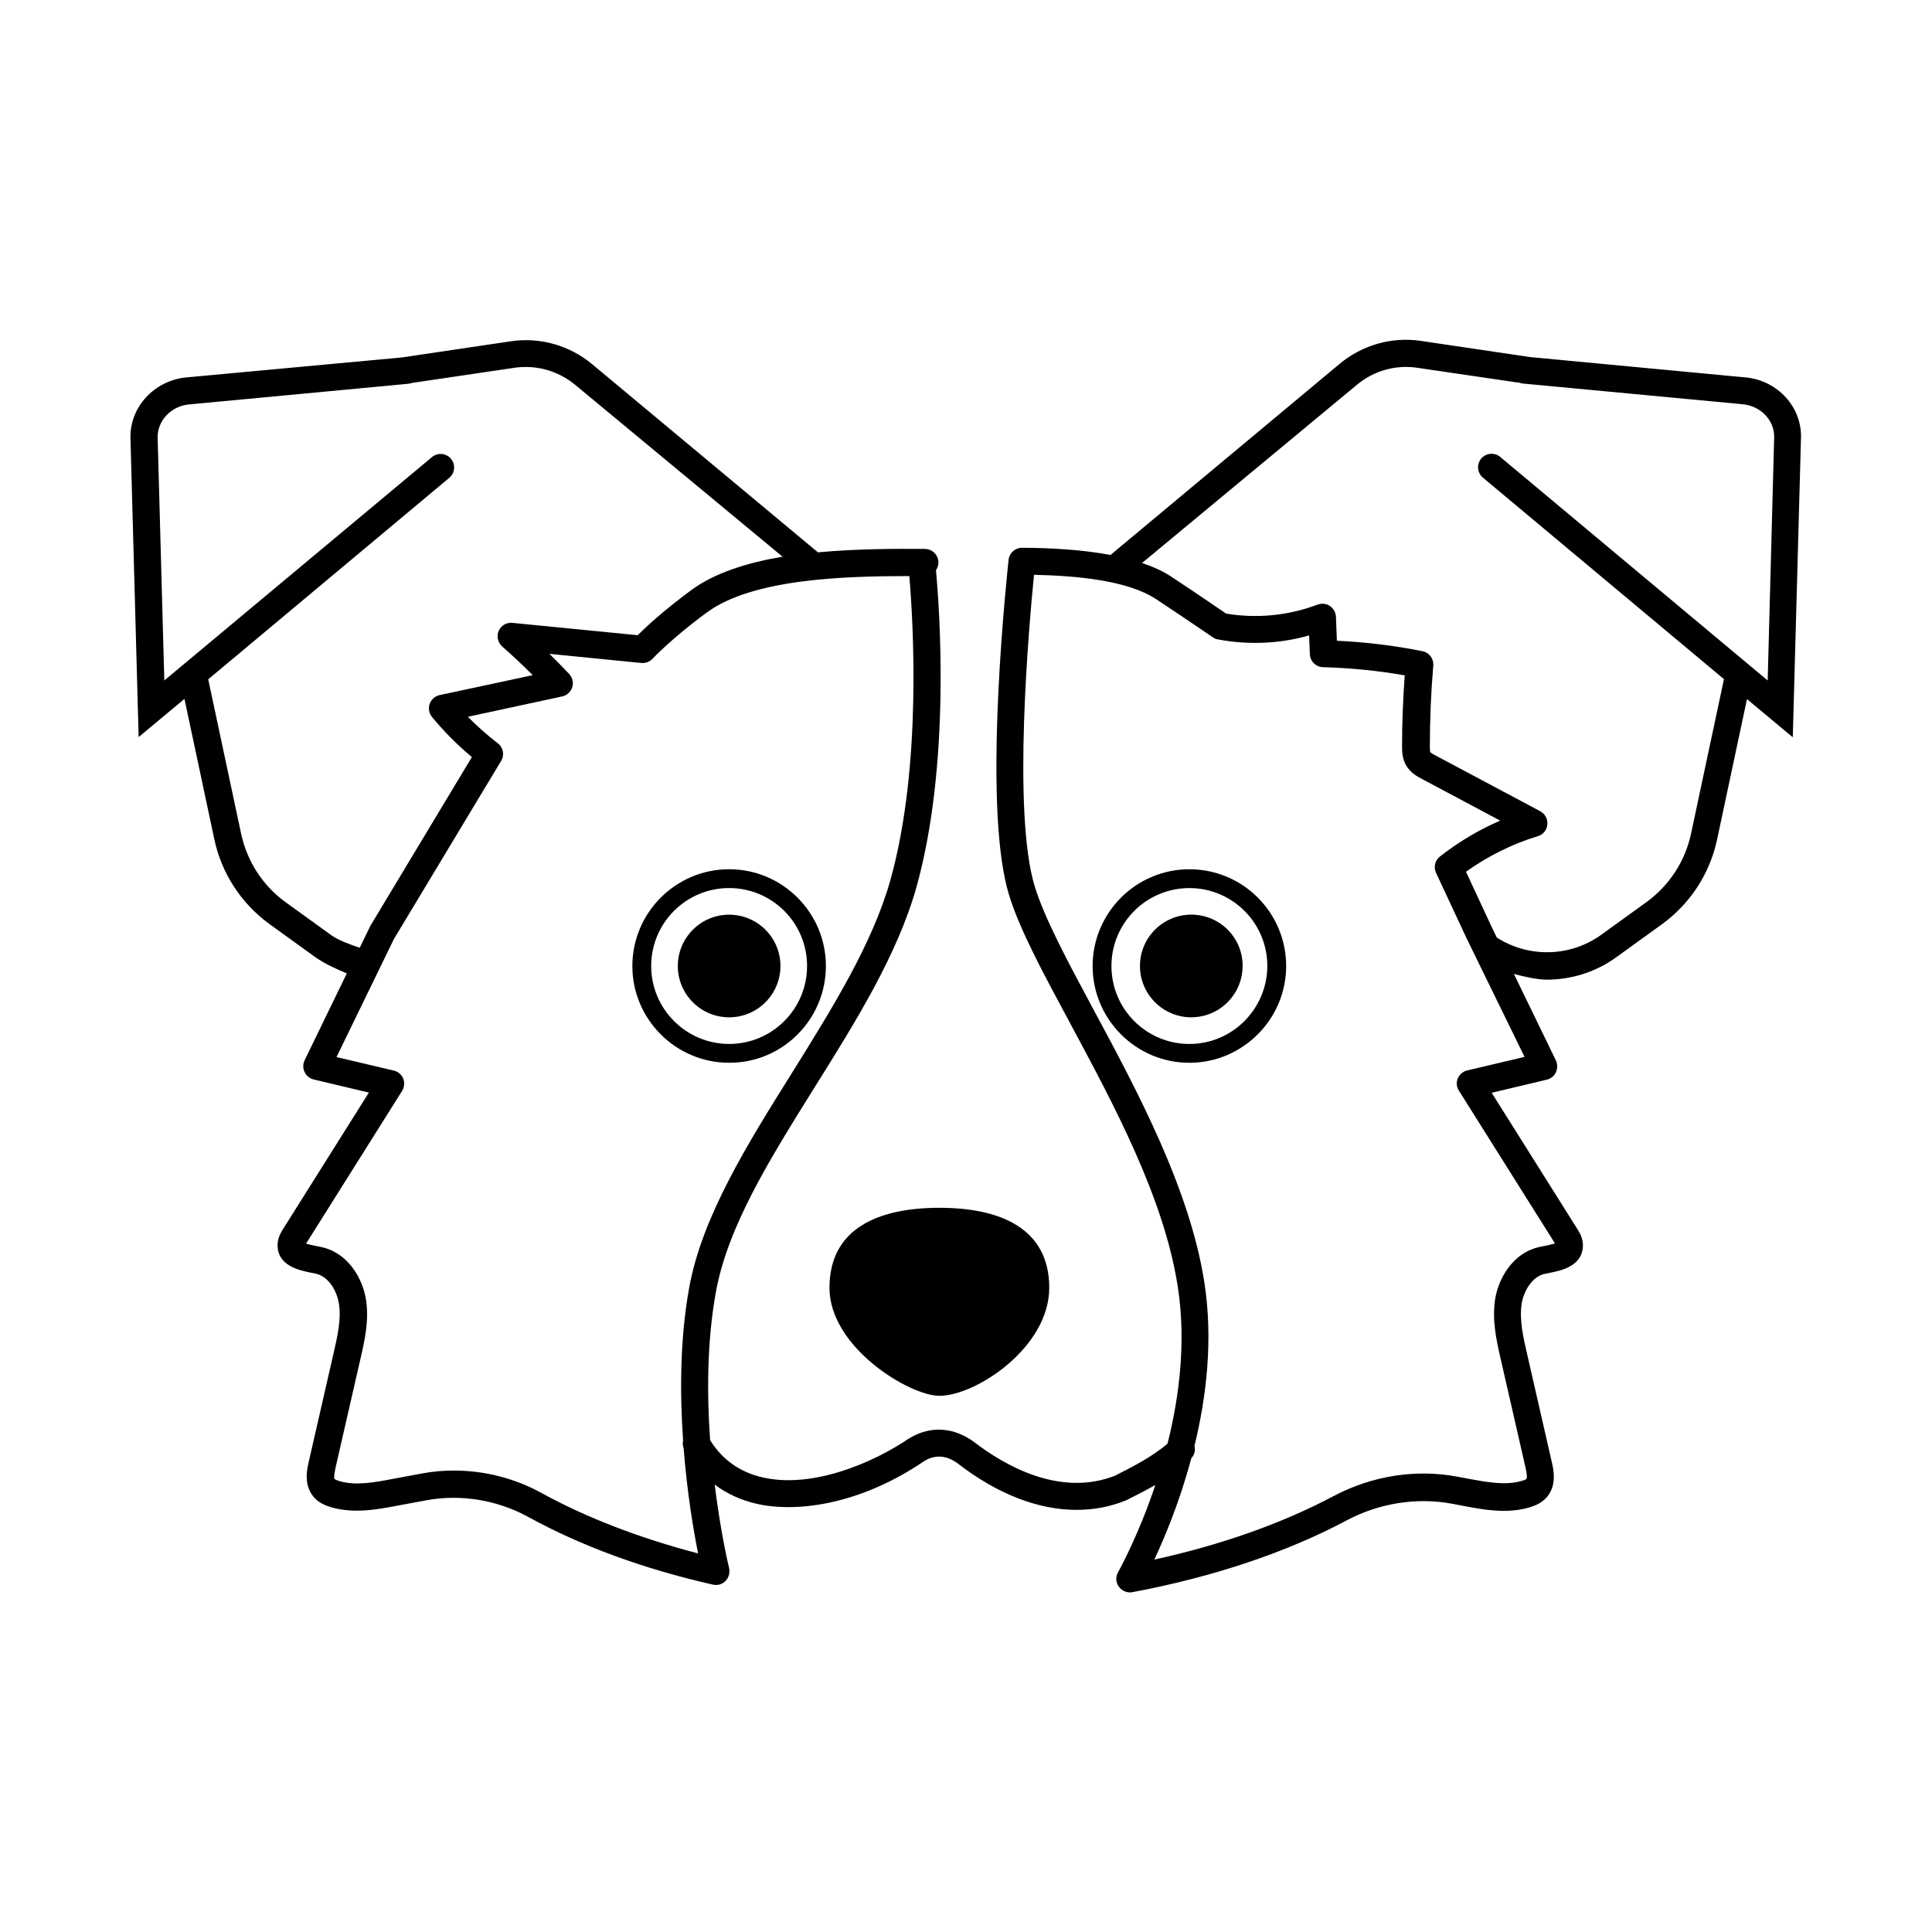 <?xml version="1.0" encoding="UTF-8"?>
<!-- Uploaded to: SVG Repo, www.svgrepo.com, Generator: SVG Repo Mixer Tools -->
<svg fill="#000000" width="800px" height="800px" version="1.1" viewBox="144 144 512 512" xmlns="http://www.w3.org/2000/svg">
 <g>
  <path d="m362.87 400c0-14.156-11.539-25.645-25.645-25.645-14.156 0-25.645 11.539-25.645 25.645 0 14.156 11.539 25.645 25.645 25.645 14.16 0.047 25.645-11.488 25.645-25.645zm-46.301 0c0-11.387 9.219-20.656 20.656-20.656 11.387 0 20.656 9.219 20.656 20.656 0 11.387-9.219 20.656-20.656 20.656-11.387 0-20.656-9.273-20.656-20.656z"/>
  <path d="m459.2 374.36c-14.156 0-25.645 11.539-25.645 25.645 0 14.156 11.539 25.645 25.645 25.645 14.105 0 25.645-11.539 25.645-25.645 0-14.16-11.488-25.645-25.645-25.645zm0 46.301c-11.387 0-20.656-9.219-20.656-20.656 0-11.387 9.219-20.656 20.656-20.656 11.387 0 20.656 9.219 20.656 20.656-0.051 11.383-9.27 20.656-20.656 20.656z"/>
  <path d="m350.83 400c0-7.508-6.098-13.602-13.602-13.602-7.508 0-13.602 6.098-13.602 13.602 0 7.508 6.098 13.602 13.602 13.602 7.504 0 13.602-6.098 13.602-13.602z"/>
  <path d="m459.7 386.39c-7.508 0-13.602 6.098-13.602 13.602 0 7.508 6.098 13.602 13.602 13.602 7.508 0 13.602-6.098 13.602-13.602 0.051-7.504-6.043-13.602-13.602-13.602z"/>
  <path d="m606.61 244.02-57.133-5.391-28.867-4.281c-7.707-1.16-15.566 1.059-21.562 6.047l-60.758 50.68c-7.961-1.512-16.473-1.863-23.375-1.914h-0.051c-1.812 0-3.375 1.359-3.578 3.176 0 0.152-1.812 16.273-2.719 35.316-1.211 25.391-0.25 43.379 2.82 53.453 2.769 9.117 8.969 20.605 16.121 33.906 11.688 21.766 24.988 46.453 28.617 69.98 2.266 14.559 0.402 29.172-2.719 41.613-4.281 3.578-8.969 5.945-13.906 8.465-14.812 5.844-29.676-3.023-37.281-8.867-5.34-3.981-11.539-4.434-17.027-1.16-0.051 0.051-0.102 0.051-0.203 0.102-9.773 6.648-25.797 13.402-38.895 10.379-5.996-1.359-10.68-4.684-13.906-9.875-0.855-12.141-0.855-25.996 1.512-39.145 3.125-17.48 14.359-35.418 26.25-54.461 10.781-17.23 21.914-35.066 26.953-53.051 9.07-32.695 6.098-73.457 5.141-83.883 0.555-0.805 0.805-1.863 0.555-2.82 0-0.102-0.051-0.203-0.051-0.25-0.453-1.512-1.863-2.57-3.426-2.57-7.859-0.051-18.086-0.051-28.363 0.906l-59.852-49.879c-5.996-4.988-13.855-7.203-21.562-6.047l-28.867 4.281-57.09 5.289c-8.516 0.805-15.062 7.91-14.812 16.172l2.168 79.148 12.141-10.125 7.91 37.18c1.914 9.07 7.152 17.078 14.66 22.52l11.992 8.664c2.418 1.762 5.894 3.324 8.465 4.383l-11.184 23.023c-0.453 0.957-0.504 2.117 0 3.125 0.453 1.008 1.359 1.715 2.418 1.965l14.609 3.477-22.973 36.527c-0.754 1.211-1.16 2.469-1.211 3.727-0.152 5.691 5.844 6.852 8.766 7.457 0.504 0.102 1.008 0.203 1.461 0.301 3.375 0.805 5.492 4.637 5.996 7.809 0.707 4.18-0.352 8.715-1.359 13.098l-6.602 28.867c-0.453 1.965-1.41 6.098 1.211 9.27 1.41 1.715 3.324 2.418 4.684 2.82 5.996 1.762 12.242 0.605 17.281-0.352l7.859-1.461c9.168-1.715 18.844-0.152 27.207 4.434 13.957 7.656 30.379 13.703 48.82 17.887 0.25 0.051 0.555 0.102 0.805 0.102 0.957 0 1.863-0.352 2.57-1.059 0.855-0.855 1.211-2.168 0.957-3.375-0.453-1.863-2.367-10.379-3.828-22.168 3.223 2.418 6.953 4.133 11.133 5.09 10.078 2.316 27.004 0.555 44.488-11.387 2.922-1.715 5.945-1.461 8.867 0.754 10.531 8.113 21.312 12.242 31.438 12.242 4.484 0 8.816-0.805 12.949-2.469 0.102-0.051 0.203-0.102 0.25-0.102 2.519-1.258 5.09-2.57 7.656-4.031-4.434 13.301-9.473 22.371-9.875 23.125-0.707 1.211-0.605 2.719 0.203 3.828 0.707 0.957 1.762 1.512 2.922 1.512 0.203 0 0.453 0 0.656-0.051 21.262-3.981 40.859-10.531 56.73-18.992 8.715-4.637 18.691-6.195 28.062-4.434l3.176 0.605c5.039 0.957 11.285 2.117 17.281 0.352 1.309-0.402 3.273-1.109 4.684-2.82 2.621-3.176 1.664-7.305 1.211-9.27l-6.602-28.867c-1.008-4.383-2.016-8.918-1.359-13.098 0.555-3.176 2.621-7.004 5.996-7.809 0.453-0.102 0.957-0.203 1.461-0.301 2.871-0.555 8.867-1.762 8.766-7.457-0.051-1.258-0.453-2.519-1.211-3.727l-22.973-36.527 14.609-3.477c1.059-0.25 1.965-0.957 2.418-1.965 0.453-1.008 0.453-2.117 0-3.125l-11.133-22.922c2.82 0.754 6.297 1.512 8.664 1.512 6.5 0 13-1.965 18.539-5.996l11.992-8.664c7.508-5.441 12.746-13.453 14.66-22.52l7.91-37.18 12.141 10.125 2.168-79.148c0.348-8.312-6.152-15.418-14.668-16.223zm-374.88 147.77-11.992-8.664c-6.098-4.383-10.277-10.883-11.84-18.188l-8.715-40.91 63.883-53.402c1.512-1.258 1.715-3.527 0.453-5.039-1.258-1.512-3.527-1.715-5.039-0.453l-70.934 59.199-1.766-64.34c-0.102-4.484 3.527-8.363 8.312-8.816l58.289-5.492c0.402-0.051 0.754-0.152 1.059-0.301 0 0 0.051 0.051 0.051 0.051l26.902-3.981c1.008-0.152 1.965-0.203 2.973-0.203 4.684 0 9.32 1.664 13 4.684l55.016 45.594c-9.219 1.562-17.887 4.231-24.133 8.816-7.254 5.34-12.09 9.824-14.258 11.992l-33.199-3.273c-1.562-0.152-3.023 0.707-3.629 2.117-0.605 1.41-0.25 3.074 0.906 4.133 2.769 2.418 5.492 4.988 8.113 7.609l-24.688 5.289c-1.211 0.25-2.215 1.16-2.621 2.316-0.402 1.16-0.203 2.469 0.605 3.477 3.176 3.828 6.699 7.406 10.578 10.629l-26.852 44.637c-0.051 0.102-0.102 0.203-0.152 0.301l-2.719 5.594c-2.566-0.855-5.742-2.012-7.606-3.375zm55.871 147.92c-7.203-3.981-15.266-5.996-23.277-5.996-2.922 0-5.793 0.25-8.664 0.805l-7.859 1.461c-4.484 0.855-9.621 1.812-13.906 0.504-0.957-0.301-1.16-0.504-1.211-0.504-0.102-0.102-0.301-0.605 0.25-3.074l6.602-28.867c1.109-4.836 2.367-10.277 1.41-15.871-0.957-5.644-4.836-12.043-11.438-13.602-0.555-0.152-1.109-0.25-1.715-0.352-0.754-0.152-1.914-0.402-2.672-0.656l25.441-40.457c0.605-0.957 0.707-2.215 0.301-3.273-0.453-1.059-1.359-1.863-2.519-2.117l-15.164-3.578 15.215-31.285 28.414-47.207c0.957-1.562 0.555-3.578-0.906-4.684-2.82-2.168-5.441-4.484-7.91-7.004l24.988-5.391c1.258-0.25 2.266-1.211 2.672-2.418 0.402-1.258 0.051-2.57-0.805-3.527-1.715-1.812-3.426-3.578-5.238-5.34l24.336 2.418c1.109 0.102 2.215-0.301 2.973-1.109 0.051-0.051 5.188-5.543 14.508-12.344 12.191-8.918 36.676-9.574 53.453-9.574h0.102c0.957 11.234 3.477 50.129-4.988 80.457-4.734 16.977-15.617 34.359-26.098 51.188-11.738 18.742-23.879 38.137-27.258 56.98-2.469 13.602-2.469 27.91-1.613 40.457-0.152 0.656-0.102 1.359 0.152 2.066 0.906 11.789 2.621 21.816 3.828 27.859-15.504-4.074-29.461-9.414-41.402-15.965zm260.42-115.62-15.164 3.578c-1.109 0.25-2.066 1.059-2.519 2.117-0.453 1.059-0.352 2.266 0.301 3.273l25.441 40.457c-0.754 0.25-1.965 0.504-2.672 0.656-0.605 0.102-1.16 0.25-1.715 0.352-6.602 1.562-10.48 7.961-11.438 13.602-0.906 5.594 0.301 11.035 1.41 15.871l6.602 28.867c0.555 2.469 0.352 2.973 0.25 3.074 0 0-0.203 0.25-1.211 0.504-4.332 1.309-9.422 0.301-13.906-0.504l-3.176-0.605c-10.984-2.066-22.621-0.25-32.797 5.141-13.453 7.152-29.727 12.949-47.508 16.828 2.769-5.945 6.75-15.418 9.773-26.801 0.855-0.906 1.16-2.168 0.855-3.324 3.176-13 4.988-28.164 2.621-43.328-3.828-24.789-17.984-51.137-29.371-72.297-6.953-12.949-12.949-24.133-15.566-32.598-5.996-19.547-1.512-69.426-0.203-82.625 10.832 0.25 24.637 1.359 32.344 6.449 8.012 5.289 14.965 10.078 15.062 10.125 0.402 0.301 0.906 0.504 1.359 0.555 8.062 1.512 16.324 1.16 24.133-1.059l0.203 4.938c0.051 1.914 1.613 3.426 3.477 3.477 7.254 0.203 14.508 0.906 21.664 2.168-0.453 6.246-0.707 12.543-0.707 18.742 0 1.309 0 3.223 1.059 5.09 1.16 2.016 3.074 3.023 4.332 3.68l20.605 10.984c-5.691 2.469-11.035 5.644-15.973 9.523-1.309 1.008-1.715 2.82-1.008 4.332l8.012 17.18zm64.434-99.754-70.883-59.25c-1.512-1.258-3.777-1.059-5.039 0.453-1.258 1.512-1.059 3.777 0.453 5.039l63.883 53.402-8.715 40.91c-1.562 7.356-5.793 13.805-11.84 18.188l-11.992 8.664c-8.262 5.945-19.297 6.098-27.66 0.707l-1.41-2.922-6.75-14.508c5.793-4.133 12.344-7.406 19.043-9.422 1.41-0.402 2.367-1.613 2.519-3.074s-0.605-2.82-1.863-3.527l-27.711-14.762c-0.402-0.203-1.309-0.707-1.461-0.906-0.102-0.25-0.102-1.16-0.102-1.562 0-7.106 0.301-14.258 0.906-21.363 0.152-1.812-1.059-3.477-2.871-3.828-7.457-1.512-15.062-2.418-22.672-2.769l-0.25-6.348c-0.051-1.16-0.656-2.215-1.613-2.871s-2.168-0.754-3.273-0.352c-7.758 2.922-16.121 3.727-24.234 2.367-1.914-1.309-7.859-5.391-14.508-9.773-2.266-1.512-4.938-2.672-7.758-3.629l56.98-47.258c4.434-3.68 10.227-5.34 15.922-4.484l26.754 3.93c0-0.051 0.051-0.051 0.051-0.102 0.352 0.203 0.805 0.301 1.211 0.352l58.289 5.492c4.785 0.453 8.465 4.332 8.312 8.816z"/>
  <path d="m363.82 485.29c0 15.82 21.262 28.617 29.121 28.617 9.723 0 29.121-12.848 29.121-28.617 0-15.82-13.047-21.211-29.121-21.211-16.07 0-29.121 5.391-29.121 21.211z"/>
 </g>
</svg>